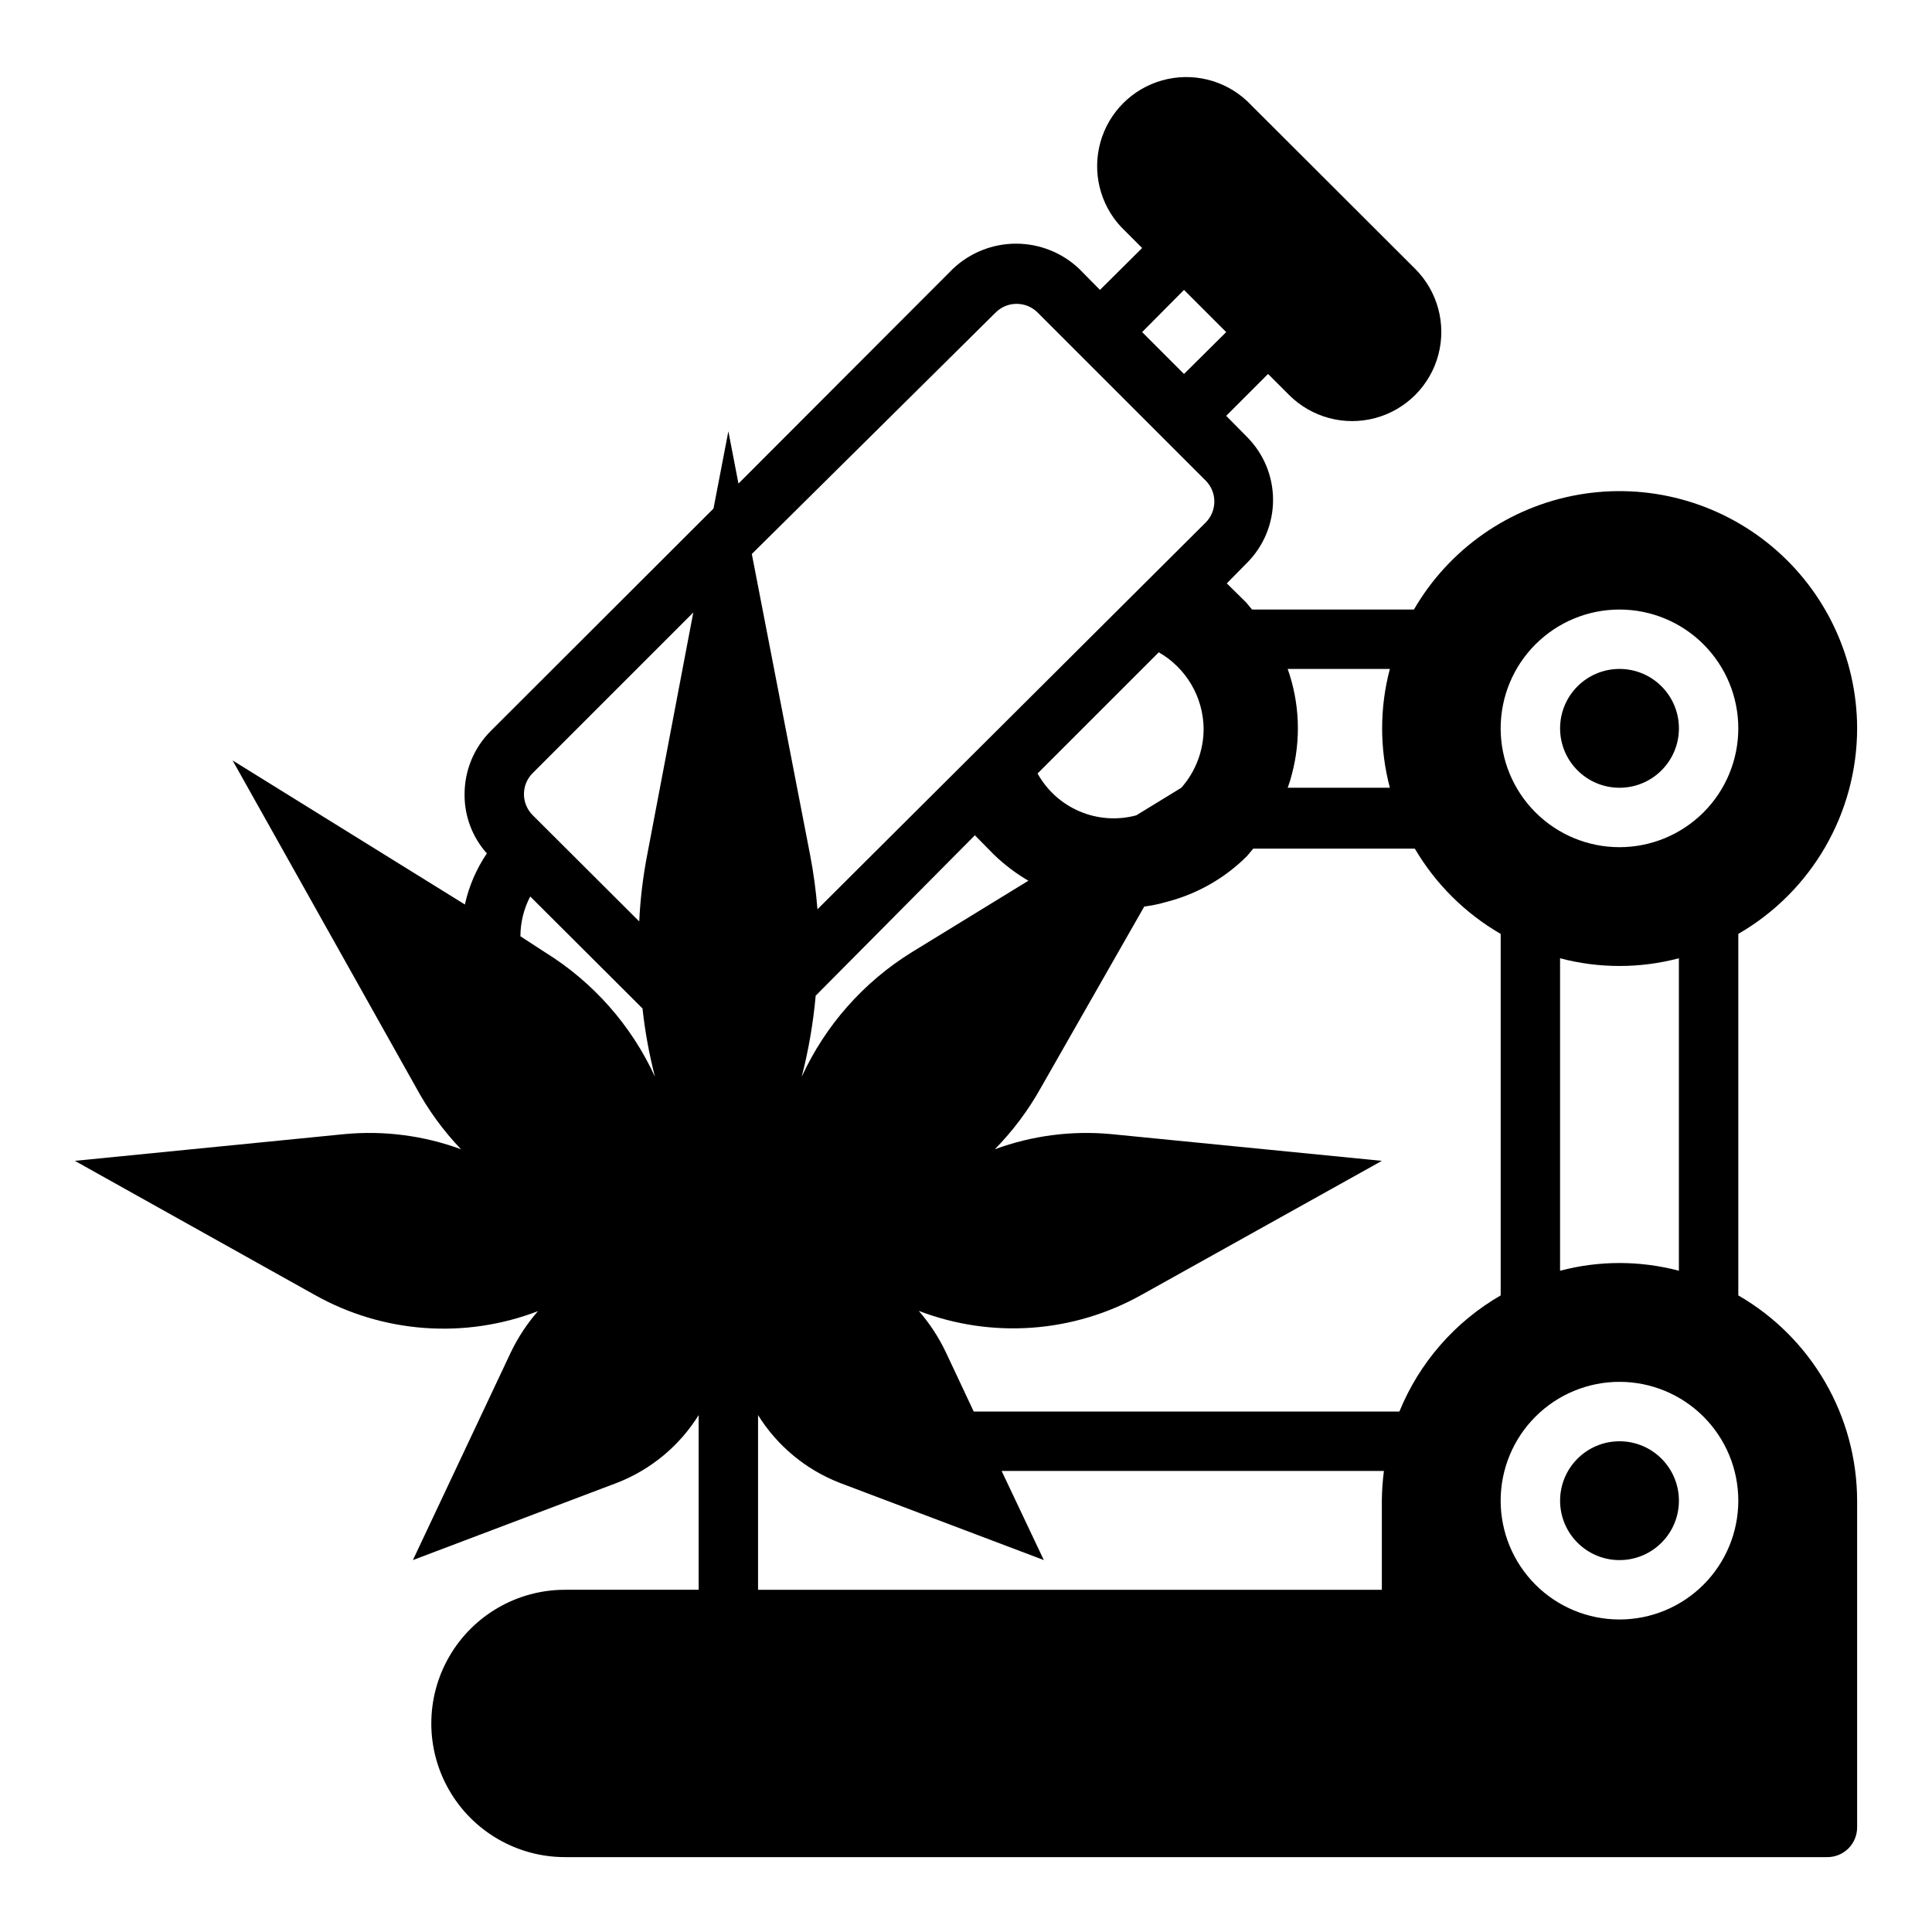 <?xml version="1.0" encoding="UTF-8"?>
<!-- Uploaded to: SVG Repo, www.svgrepo.com, Generator: SVG Repo Mixer Tools -->
<svg fill="#000000" width="800px" height="800px" version="1.1" viewBox="144 144 512 512" xmlns="http://www.w3.org/2000/svg">
 <g>
  <path d="m588.93 541.7c0 8.695-7.047 15.742-15.742 15.742-8.695 0-15.746-7.047-15.746-15.742 0-8.695 7.051-15.746 15.746-15.746 8.695 0 15.742 7.051 15.742 15.746"/>
  <path d="m636.16 337.02c-0.035-18.59-8.277-36.211-22.52-48.152-14.246-11.941-33.039-16.98-51.344-13.766-18.309 3.215-34.262 14.352-43.59 30.43h-42.902l-1.574-1.891-5.117-5.039 5.352-5.434 0.004 0.004c4.422-4.43 6.906-10.43 6.906-16.688 0-6.262-2.484-12.262-6.906-16.691l-5.512-5.59 11.098-11.098 5.59 5.59c5.977 5.961 14.68 8.281 22.832 6.086 8.152-2.191 14.516-8.57 16.691-16.727 2.172-8.156-0.168-16.855-6.144-22.816l-44.555-44.477c-6.027-5.617-14.547-7.688-22.48-5.461-7.934 2.227-14.133 8.426-16.359 16.359-2.223 7.93-0.156 16.449 5.461 22.477l5.59 5.59-11.18 11.102-5.512-5.59h0.004c-4.519-4.281-10.508-6.664-16.73-6.664-6.223 0-12.207 2.383-16.727 6.664l-56.836 56.914-2.676-13.855-3.938 20.469-59.039 58.961c-4.43 4.426-6.922 10.43-6.93 16.688-0.074 5.805 2.035 11.422 5.906 15.746-2.777 4.106-4.754 8.699-5.824 13.539l-61.562-38.18 48.57 86.594c3.234 5.996 7.258 11.527 11.969 16.453-9.859-3.629-20.402-5-30.859-4.016l-71.48 7.086 63.527 35.504v-0.004c18.102 10.199 39.809 11.785 59.199 4.332-2.863 3.281-5.273 6.938-7.164 10.863l-25.977 55.105 54.082-20.469c8.965-3.484 16.562-9.781 21.645-17.949v46.289h-35.422c-12.656 0-24.352 6.75-30.68 17.711-6.328 10.961-6.328 24.465 0 35.422 6.328 10.961 18.023 17.715 30.68 17.715h334.56c2.086 0 4.09-0.832 5.566-2.305 1.473-1.477 2.305-3.481 2.305-5.566v-86.594c-0.051-22.449-12.047-43.172-31.488-54.395v-95.805c19.465-11.238 31.465-31.996 31.488-54.473zm-347.71 59.355-6.535-4.254c0.012-3.672 0.902-7.289 2.598-10.547l29.758 29.676c0.66 6.109 1.766 12.16 3.305 18.105-6.254-13.617-16.387-25.09-29.125-32.98zm27.078-25.898v-0.004c-1.133 5.848-1.844 11.766-2.125 17.715l-28.262-28.184c-3.051-3.07-3.051-8.027 0-11.098l42.586-42.586zm196.8-49.199v-0.004c-2.731 10.32-2.731 21.172 0 31.488h-27.078c0.438-1.156 0.805-2.34 1.102-3.543 2.461-9.211 2.078-18.953-1.102-27.945zm-54.555-100.45 11.18 11.18-11.18 11.098-11.098-11.098zm-49.906 5.981c3.07-3.051 8.027-3.051 11.098 0l44.559 44.559c3.051 3.07 3.051 8.027 0 11.098l-102.89 102.5c-0.383-4.863-1.039-9.699-1.965-14.488l-15.43-79.664zm55.105 110.21c0.027 5.793-2.074 11.398-5.906 15.742l-11.965 7.32c-4.969 1.332-10.242 0.961-14.977-1.051-4.738-2.012-8.664-5.547-11.16-10.047l32.117-32.117h0.004c7.242 4.144 11.762 11.805 11.887 20.152zm-46.445 40.383-30.938 18.973c-12.742 7.891-22.875 19.363-29.129 32.98 1.816-7.051 3.055-14.238 3.703-21.488l42.191-42.508 5.039 5.117v-0.004c2.758 2.668 5.824 4.992 9.133 6.93zm93.676 164.29v23.617h-165.31v-46.289c5.086 8.168 12.68 14.465 21.648 17.949l54.082 20.465-11.18-23.613h101.31c-0.344 2.609-0.527 5.238-0.551 7.871zm4.644-23.617h-112.8l-7.398-15.742h-0.004c-1.883-3.953-4.293-7.637-7.164-10.941 19.395 7.453 41.098 5.867 59.199-4.332l63.527-35.422-71.715-7.086c-10.457-0.984-21 0.387-30.859 4.016 4.781-4.859 8.887-10.344 12.203-16.297l27.395-48.02c2.023-0.27 4.023-0.688 5.984-1.258 8.039-2.07 15.379-6.258 21.254-12.125l1.652-1.969h42.824c5.508 9.371 13.344 17.152 22.75 22.594v95.805c-12.117 6.992-21.562 17.82-26.844 30.777zm58.332 55.105c-8.352 0-16.359-3.316-22.266-9.223s-9.223-13.914-9.223-22.266c0-8.352 3.316-16.359 9.223-22.266s13.914-9.223 22.266-9.223c8.352 0 16.359 3.316 22.266 9.223s9.223 13.914 9.223 22.266c0 8.352-3.316 16.359-9.223 22.266s-13.914 9.223-22.266 9.223zm-15.746-92.418v-82.812c10.32 2.727 21.172 2.727 31.488 0v82.812c-10.316-2.731-21.168-2.731-31.488 0zm15.746-112.25c-8.352 0-16.359-3.32-22.266-9.223-5.906-5.906-9.223-13.914-9.223-22.266 0-8.352 3.316-16.363 9.223-22.266 5.906-5.906 13.914-9.223 22.266-9.223 8.352 0 16.359 3.316 22.266 9.223 5.906 5.902 9.223 13.914 9.223 22.266 0 8.352-3.316 16.359-9.223 22.266-5.906 5.902-13.914 9.223-22.266 9.223z"/>
  <path d="m588.93 337.02c0 8.695-7.047 15.742-15.742 15.742-8.695 0-15.746-7.047-15.746-15.742 0-8.695 7.051-15.746 15.746-15.746 8.695 0 15.742 7.051 15.742 15.746"/>
 </g>
</svg>